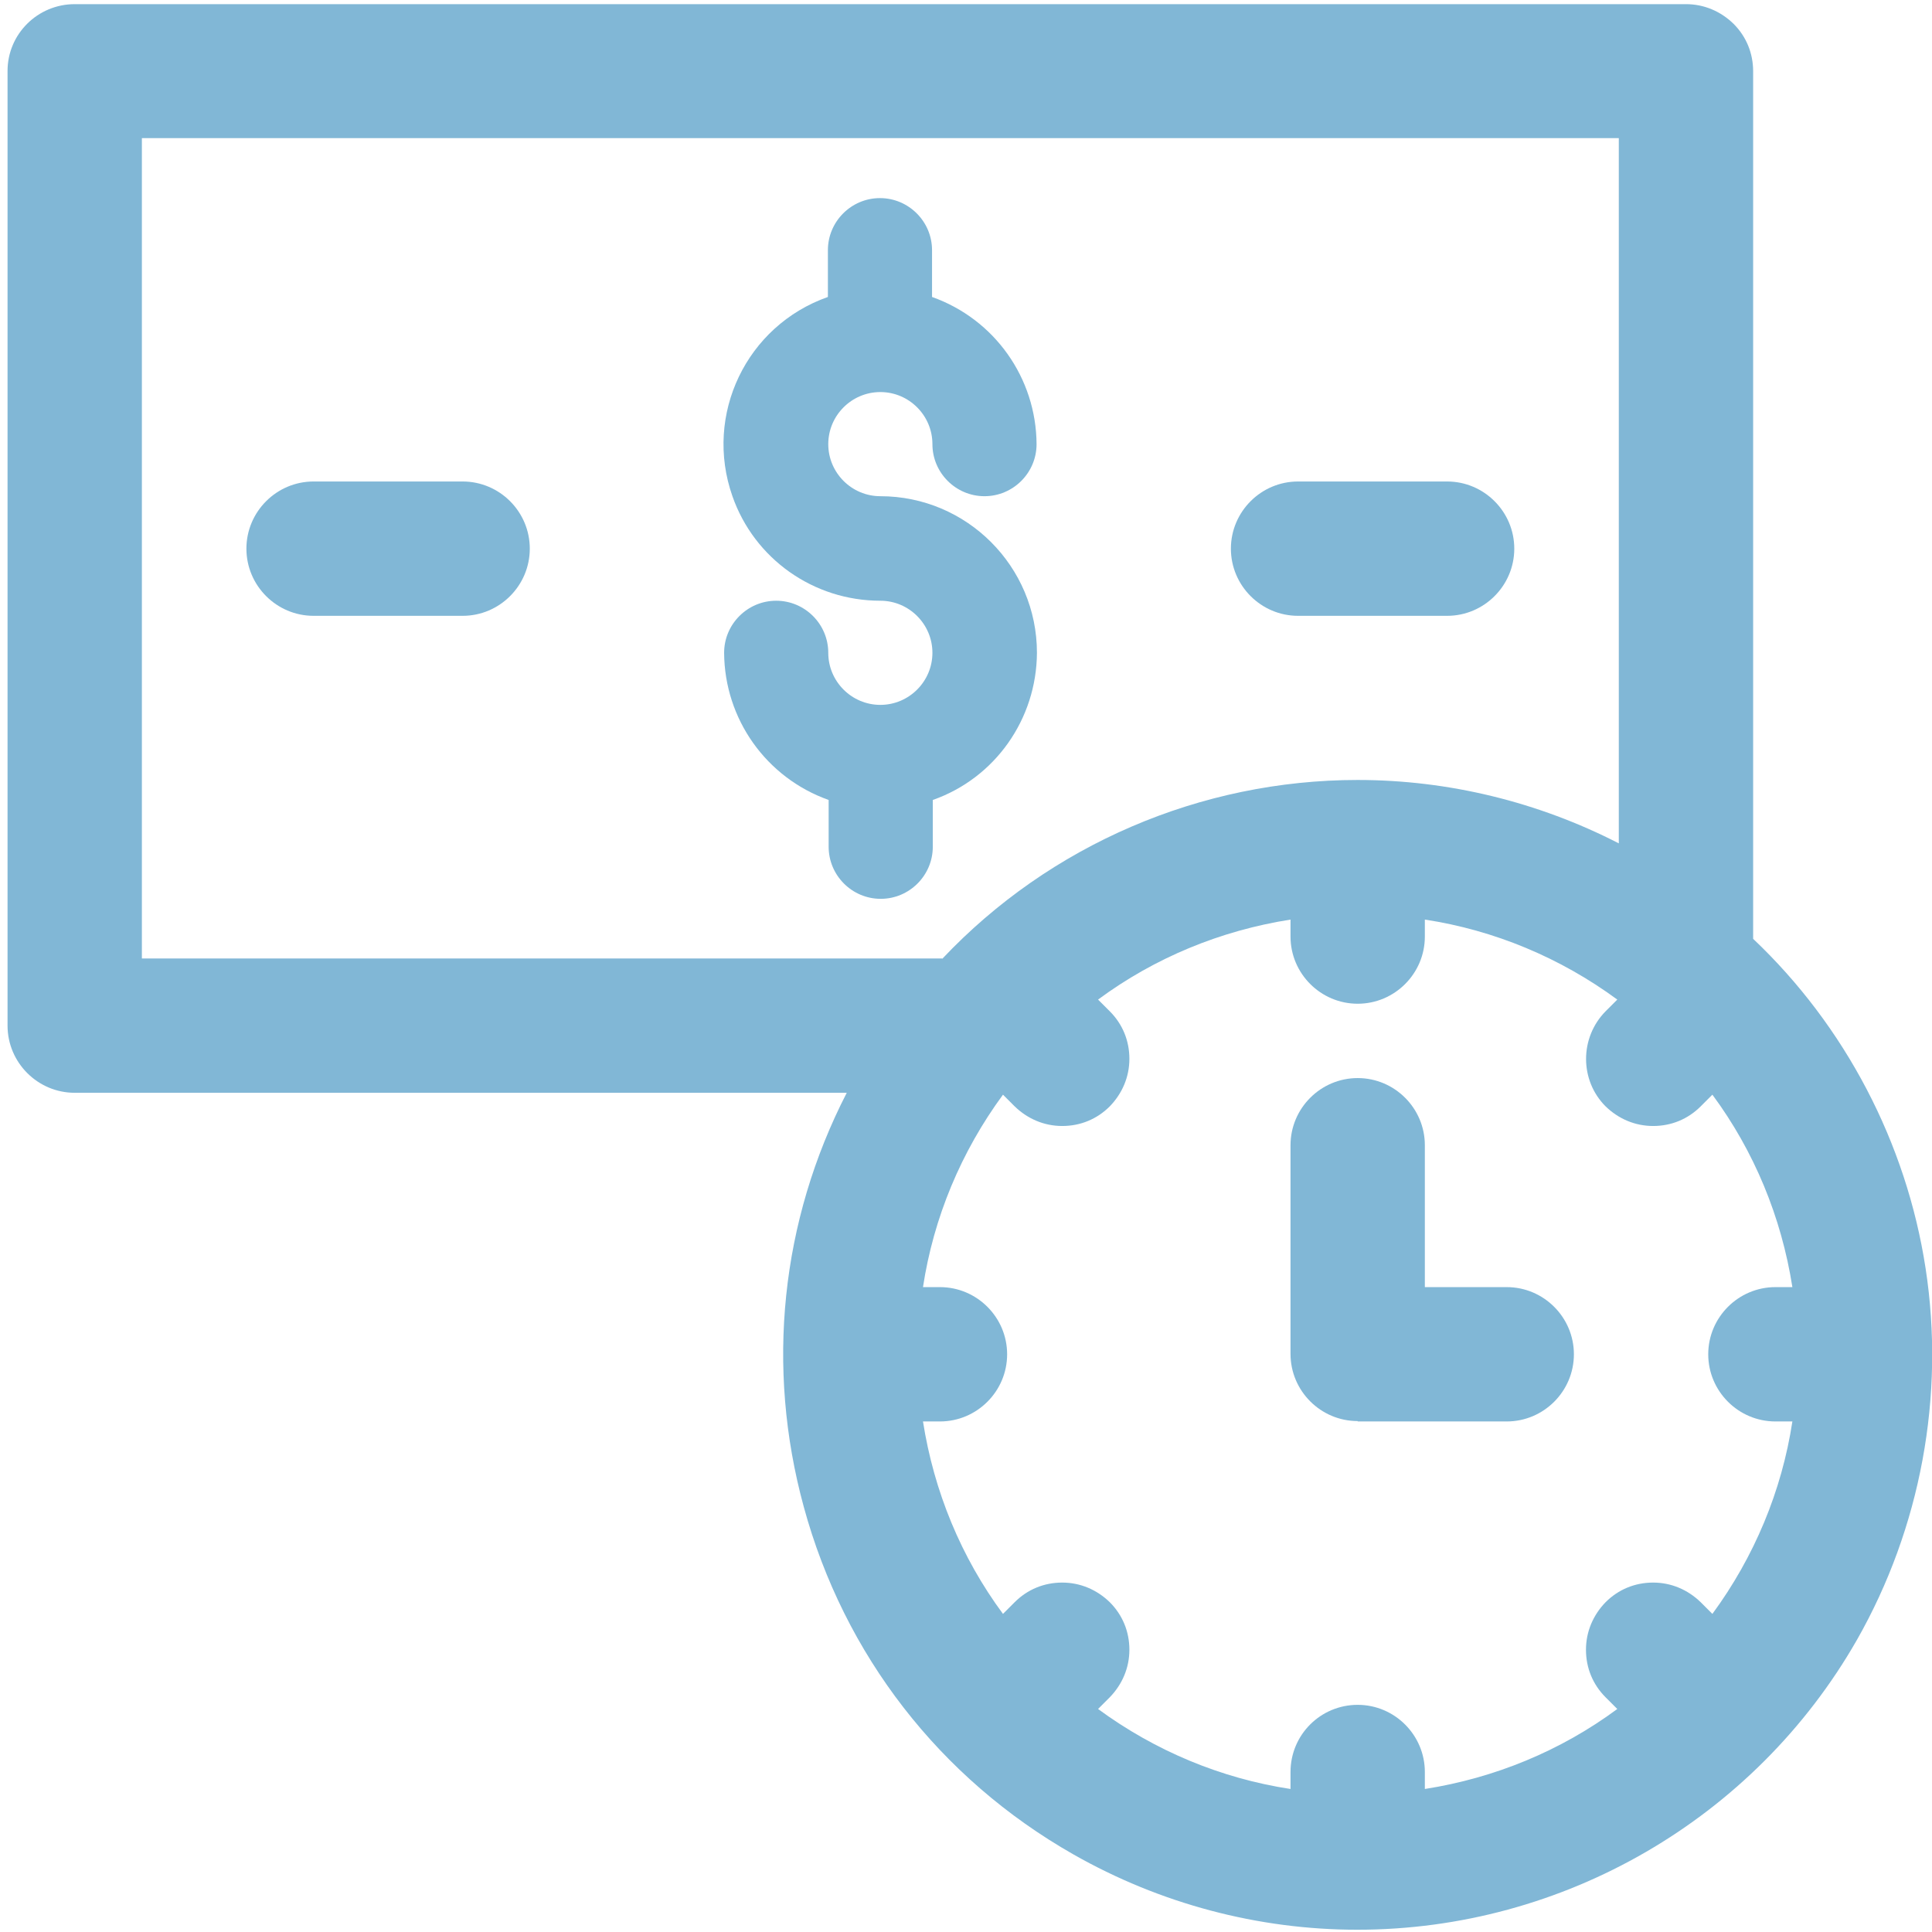 <?xml version="1.0" encoding="utf-8"?>
<!-- Generator: Adobe Illustrator 22.0.1, SVG Export Plug-In . SVG Version: 6.00 Build 0)  -->
<svg version="1.1" id="Line_Expand" xmlns="http://www.w3.org/2000/svg" xmlns:xlink="http://www.w3.org/1999/xlink" x="0px"
	 y="0px" viewBox="0 0 512 512" style="enable-background:new 0 0 512 512;" xml:space="preserve">
<style type="text/css">
	.st0{fill:#81B7D6;}
</style>
<path class="st0" d="M274.8,173c0-22.9-18.6-41.5-41.5-41.5c-7.6,0-13.8-6.2-13.8-13.8s6.2-13.8,13.8-13.8c7.6,0,13.8,6.2,13.8,13.8
	l0,0c0,7.6,6.2,13.8,13.8,13.8c7.6,0,13.8-6.2,13.8-13.8c-0.1-17.5-11.1-33.1-27.7-39V66.3c0-7.6-6.2-13.8-13.8-13.8
	c-7.6,0-13.8,6.2-13.8,13.8v12.4c-21.6,7.6-32.9,31.2-25.3,52.8c5.8,16.6,21.5,27.7,39.2,27.7c7.6,0,13.8,6.2,13.8,13.8
	c0,7.6-6.2,13.8-13.8,13.8c-7.6,0-13.8-6.2-13.8-13.8l0,0c0-7.6-6.2-13.8-13.8-13.8c-7.6,0-13.8,6.2-13.8,13.8
	c0.1,17.5,11.1,33.1,27.7,39v12.4c0,7.6,6.2,13.8,13.8,13.8c7.6,0,13.8-6.2,13.8-13.8V212C263.7,206.2,274.7,190.6,274.8,173z"/>
<path class="st0" d="M344,163.2c-9.8,0-17.8-8-17.8-17.8c0-9.8,8-17.8,17.8-17.8h39.5c9.8,0,17.8,8,17.8,17.8
	c0,9.8-8,17.8-17.8,17.8H344z"/>
<path class="st0" d="M344,159.2h39.5c7.6,0,13.8-6.2,13.8-13.8c0-7.6-6.2-13.8-13.8-13.8H344c-7.6,0-13.8,6.2-13.8,13.8
	C330.2,153,336.3,159.2,344,159.2z"/>
<path class="st0" d="M83.1,163.2c-9.8,0-17.8-8-17.8-17.8c0-9.8,8-17.8,17.8-17.8h39.5c9.8,0,17.8,8,17.8,17.8
	c0,9.8-8,17.8-17.8,17.8H83.1z"/>
<path class="st0" d="M122.6,131.5H83.1c-7.6,0-13.8,6.2-13.8,13.8c0,7.6,6.2,13.8,13.8,13.8h39.5c7.6,0,13.8-6.2,13.8-13.8
	C136.4,137.7,130.2,131.5,122.6,131.5z"/>
<path class="st0" d="M359.7,511.4c-26.3,0-52.3-6.9-75.3-20c-35.3-20.1-60.7-52.8-71.4-92.1c-10.1-37-6.1-75.7,11.4-109.7H19.8
	c-9.8,0-17.8-8-17.8-17.8v-253C2,9,10,1.1,19.8,1.1h427c4.8,0,9.2,1.9,12.6,5.2c3.4,3.4,5.2,7.8,5.2,12.6v229.9
	c24.4,23.1,40.6,54.1,45.7,87.3c5.2,33.8-1.3,68.8-18.2,98.5C465,482,414.3,511.4,359.7,511.4C359.7,511.4,359.7,511.4,359.7,511.4z
	 M359.8,451.8c9.8,0,17.8,8,17.8,17.8v4.5c18.5-2.9,36-10.1,51-21.2l-3.1-3.1c-3.4-3.4-5.2-7.8-5.2-12.6c0-4.8,1.9-9.2,5.2-12.6
	c3.4-3.4,7.8-5.2,12.6-5.2c4.8,0,9.2,1.9,12.6,5.2l3.1,3.1c11.1-15.1,18.4-32.6,21.2-51h-4.5c-9.8,0-17.8-8-17.8-17.8
	c0-9.8,8-17.8,17.8-17.8h4.5c-2.9-18.5-10.1-36-21.2-51l-3.1,3.1c-3.4,3.4-7.8,5.2-12.6,5.2c-4.8,0-9.2-1.9-12.6-5.2
	c-6.9-6.9-6.9-18.2,0-25.2l3.1-3.1c-15.1-11.1-32.6-18.4-51-21.2v4.5c0,9.8-8,17.8-17.8,17.8c-9.8,0-17.8-8-17.8-17.8v-4.5
	c-18.5,2.9-36,10.1-51,21.2l3.1,3.1c3.4,3.4,5.2,7.8,5.2,12.6c0,4.8-1.9,9.2-5.2,12.6c-3.4,3.4-7.8,5.2-12.6,5.2
	c-4.8,0-9.2-1.9-12.6-5.2l-3.1-3.1c-11.1,15.1-18.4,32.6-21.2,51h4.5c9.8,0,17.8,8,17.8,17.8c0,9.8-8,17.8-17.8,17.8h-4.5
	c2.9,18.5,10.1,36,21.2,51l3.1-3.1c3.4-3.4,7.8-5.2,12.6-5.2c4.8,0,9.2,1.9,12.6,5.2c3.4,3.4,5.2,7.8,5.2,12.6
	c0,4.8-1.9,9.2-5.2,12.6l-3.1,3.1c15.1,11.1,32.6,18.4,51,21.2v-4.5C342,459.7,350,451.8,359.8,451.8L359.8,451.8z M249.7,254.1
	c28.5-30.2,68.5-47.4,110.1-47.4c24,0,47.8,5.8,69.2,16.8V36.6H37.6v217.4H249.7z"/>
<path class="st0" d="M460.6,250.5V18.8c0-7.6-6.2-13.8-13.8-13.8c0,0,0,0,0,0h-427C12.2,5,6,11.2,6,18.8v253
	c0,7.6,6.2,13.8,13.8,13.8H231c-40.6,71.1-15.8,161.7,55.3,202.2s161.7,15.8,202.2-55.3C522.7,372.8,511.1,297.3,460.6,250.5z
	 M33.6,258V32.7h399.3v197.4c-59.6-34.1-134.9-22.5-181.5,28H33.6z M454.2,433.7l-6.3-6.3c-5.4-5.4-14.2-5.4-19.6,0
	c-5.4,5.4-5.4,14.2,0,19.6l6.3,6.3c-17.6,14-38.7,22.8-61,25.3v-9c0-7.6-6.2-13.8-13.8-13.8c0,0,0,0,0,0l0,0
	c-7.6,0-13.8,6.2-13.8,13.8c0,0,0,0,0,0v9c-22.3-2.6-43.4-11.4-61-25.3l6.3-6.3c5.4-5.4,5.4-14.2,0-19.6c-5.4-5.4-14.2-5.4-19.6,0
	l-6.3,6.3c-14-17.6-22.8-38.7-25.3-61h9c7.6,0,13.8-6.2,13.8-13.8c0,0,0,0,0,0l0,0c0-7.6-6.2-13.8-13.8-13.8c0,0,0,0,0,0h-9
	c2.6-22.3,11.4-43.4,25.3-61l6.3,6.3c5.4,5.4,14.2,5.4,19.6,0c5.4-5.4,5.4-14.2,0-19.6l0,0l-6.3-6.3c17.6-14,38.7-22.8,61-25.3v9
	c0,7.6,6.2,13.8,13.8,13.8c0,0,0,0,0,0l0,0c7.6,0,13.8-6.2,13.8-13.8c0,0,0,0,0,0v-9c22.3,2.6,43.4,11.4,61,25.3l-6.3,6.3
	c-5.4,5.4-5.4,14.2,0,19.6s14.2,5.4,19.6,0l0,0l6.3-6.3c14,17.6,22.8,38.7,25.3,61h-9c-7.6,0-13.8,6.2-13.8,13.8c0,0,0,0,0,0l0,0
	c0,7.6,6.2,13.8,13.8,13.8c0,0,0,0,0,0h9C477,395,468.2,416.1,454.2,433.7z"/>
<path class="st0" d="M359.8,376.6c-9.8,0-17.8-8-17.8-17.8v-55.3c0-9.8,8-17.8,17.8-17.8s17.8,8,17.8,17.8v37.6h21.7
	c9.8,0,17.8,8,17.8,17.8s-8,17.8-17.8,17.8H359.8z"/>
<path class="st0" d="M399.3,345h-25.7v-41.5c0-7.6-6.2-13.8-13.8-13.8c-7.6,0-13.8,6.2-13.8,13.8v55.3c0,7.6,6.2,13.8,13.8,13.8
	c0,0,0,0,0,0h39.5c7.6,0,13.8-6.2,13.8-13.8S407,345,399.3,345z"/>
</svg>
